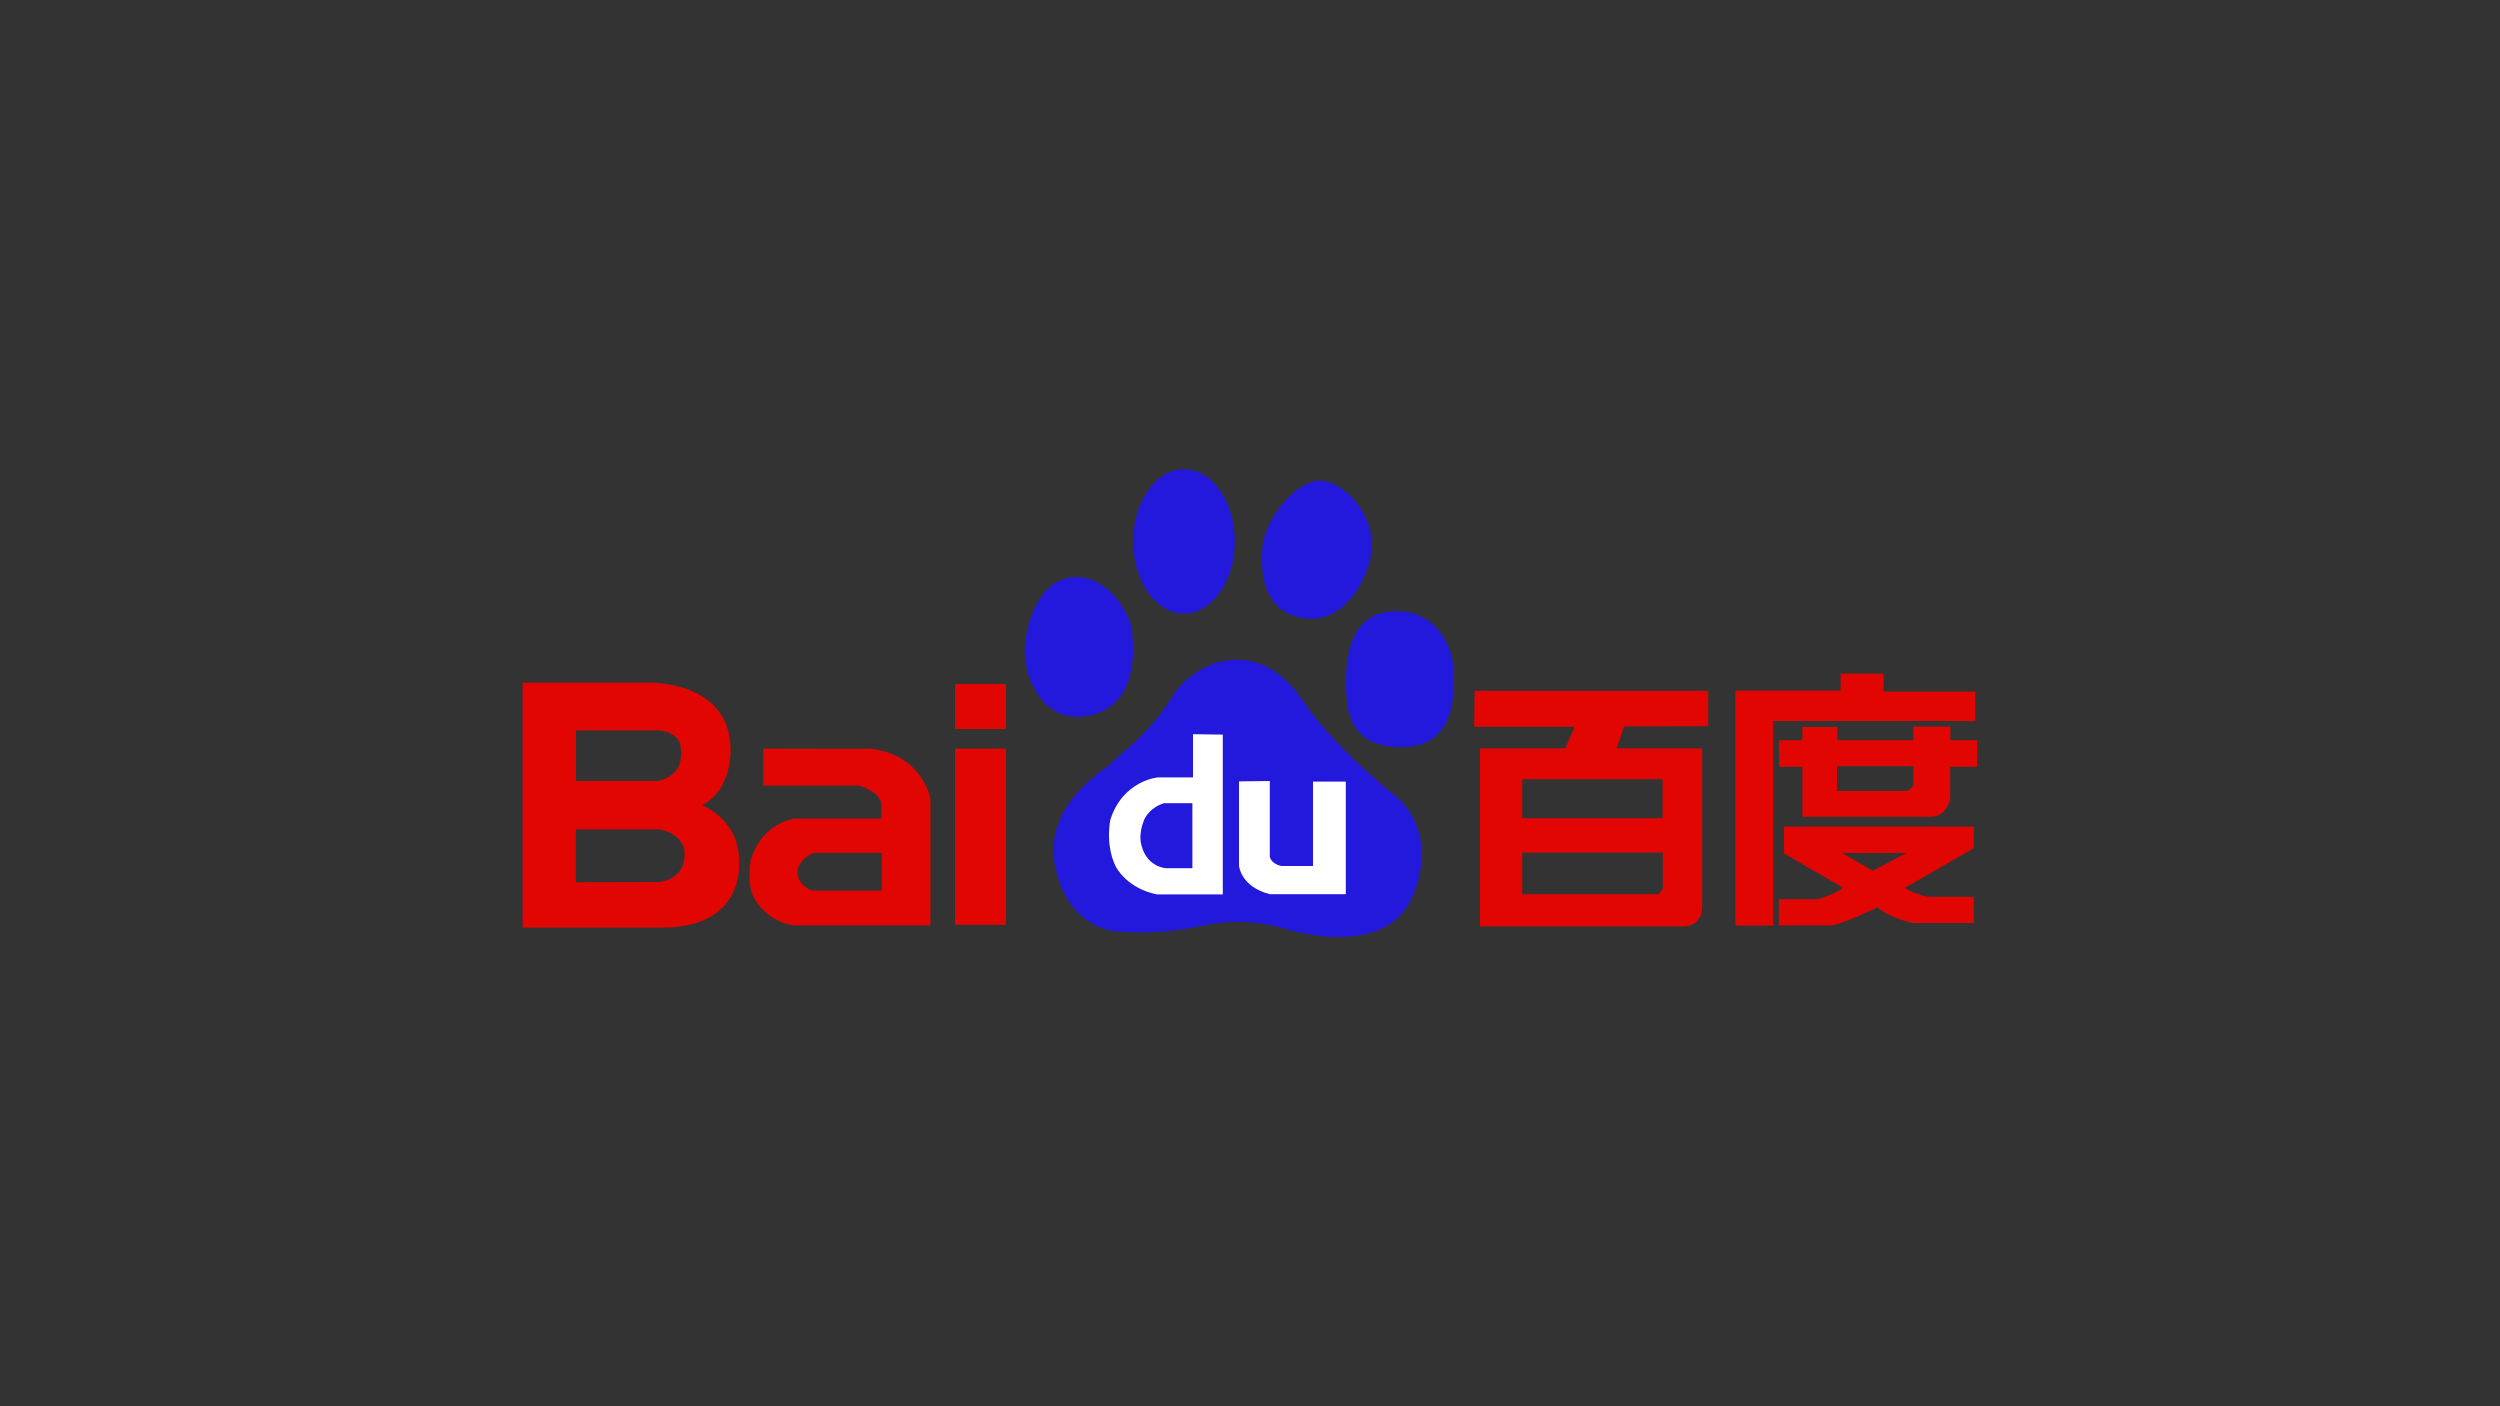 <?xml version="1.0" encoding="utf-8"?>
<!-- Generator: Adobe Illustrator 23.0.2, SVG Export Plug-In . SVG Version: 6.00 Build 0)  -->
<svg version="1.1" id="Layer_1" xmlns="http://www.w3.org/2000/svg" xmlns:xlink="http://www.w3.org/1999/xlink" x="0px" y="0px"
	 viewBox="0 0 1250 703" style="enable-background:new 0 0 1250 703;" xml:space="preserve">
<rect x="0" y="0" width="1250" height="703" fill="#333333" stroke="none"/>
<style type="text/css">
	.st0{fill:#FFFFFF;fill-opacity:0;}
	.st1{fill:#2319DC;}
	.st2{fill:#FFFFFF;}
	.st3{fill:#E10601;}
</style>
<title>nvidia-partner-baidu-logo</title>
<g id="LOGO">
	<g>
		<rect id="rect2223" x="249" y="224" class="st0" width="752.1" height="255.1"/>
		<g id="g2225">
			<path id="path2227" class="st1" d="M544.8,357.8c25.4-5.5,21.9-35.9,21.2-42.5c-1.3-10.2-13.3-28.1-29.6-26.7
				c-20.6,1.8-23.6,31.6-23.6,31.6C510,333.9,519.4,363.3,544.8,357.8 M592,306.8c14,0,25.4-16.2,25.4-36.1S606,234.6,592,234.6
				s-25.4,16.1-25.4,36.1S577.9,306.8,592,306.8 M652.5,309.2c18.8,2.5,30.8-17.6,33.2-32.8c2.5-15.2-9.7-32.8-22.9-35.8
				c-13.3-3.1-30,18.3-31.5,32.2C629.5,289.8,633.7,306.8,652.5,309.2 M726.8,334.7c0-7.3-6-29.1-28.4-29.1
				c-22.4,0-25.4,20.7-25.4,35.2c0,13.9,1.2,33.4,29,32.8C729.9,372.9,726.8,342,726.8,334.7 M698.4,398.5c0,0-29-22.5-46-46.7
				c-23-35.8-55.7-21.2-66.6-3c-10.9,18.2-27.8,29.7-30.2,32.8c-2.4,3-35.1,20.6-27.8,52.8c7.3,32.2,32.7,31.5,32.7,31.5
				c13.6,0.9,27.2-0.1,40.5-3c13.4-2.9,27.3-2.5,40.5,1.2c0,0,50.8,17,64.7-15.8C720.2,415.5,698.4,398.5,698.4,398.5"/>
			<path id="path2229" class="st2" d="M596.5,367.1v21.6h-17.6c0,0-17.6,1.5-23.8,21.4c-2.1,13.3,1.9,21.2,2.6,22.8
				s6.4,11.4,20.7,14.3h33v-79.9L596.5,367.1z M596.2,434.1h-13.3c0,0-9.3-0.5-12.1-11.2c-1.5-4.7,0.2-10.2,1-12.3
				c0.7-2.2,3.8-7.1,10.2-9h14.2L596.2,434.1L596.2,434.1z"/>
			<path id="path2231" class="st2" d="M619.5,390.7v42.1c0,0,0.7,10.5,15.4,14.3h38v-56.3h-16.4V433h-15.7c0,0-5-0.7-5.9-4.7v-37.8
				L619.5,390.7z"/>
			<path id="path2233" class="st3" d="M854.1,363.1v-17.7H737.3l-0.2,18h50.2l-4.7,10.8H740v89h101.4c10.6,0,9.7-10.7,9.7-10.7
				v-78.3h-42.8l3.8-11L854.1,363.1L854.1,363.1L854.1,363.1z M831.4,444.1c0,0-1.2,3-3,3h-67.3v-20.8h70.3L831.4,444.1L831.4,444.1
				z M831.3,409.1h-70.2v-19.5h70.2L831.3,409.1L831.3,409.1z"/>
			<path id="path2235" class="st3" d="M987.6,345.8h-45.8v-9h-21.5v8.5h-52.6v117.5h18.9V360.5h101V345.8z M975.2,370.1v-6.8h-18.5
				v6.8h-38v-6.6h-17.5v6.6h-11.8l0.2,13.3h11.6v25h63.9c8.9,0,10-9.4,10-9.4v-15.6h13.5v-13.3L975.2,370.1L975.2,370.1L975.2,370.1
				z M956.7,392.5c0,0-1.6,3-3.8,3h-34.4v-12.4h38.2L956.7,392.5L956.7,392.5L956.7,392.5L956.7,392.5z M892,426.7l29.4,17.1
				c-2.3,2.6-12.4,5.8-12.4,5.8h-19.6v13.1H916c7.9-1.6,22.7-9.1,22.7-9.1c6.1,5.6,17.8,7.9,17.8,7.9h30.4v-13.1H964
				c-4.1-0.8-8.1-2.3-11.7-4.4l34.6-19.9v-10.8H892L892,426.7L892,426.7L892,426.7z M953.2,426.5l-16.8,8.9l-15.4-8.9H953.2z"/>
			<path id="path2237" class="st3" d="M477.5,364.5H503v-22.5h-25.5V364.5z M477.5,462.4H503v-88.1h-25.5V462.4z"/>
			<path id="path2239" class="st3" d="M436,374.4l-54.4-0.1v18.5h47.7c0,0,11.4,2.8,11.4,10v6.5h-43.2c0,0-17,1.6-22.4,21.8
				c-0.9,9.5,0.3,14.2,1,15.9c0.6,1.7,5.6,12.9,20.4,15.7h68.7v-63.1C465.2,399.6,461.9,378,436,374.4 M440.7,445.3H406
				c-4.7-1.9-6.2-5-6.5-5.8c-0.9-2-1-4.3-0.1-6.4c1.5-3.1,4.2-5.5,7.5-6.7h34V445.3z"/>
			<path id="path2241" class="st3" d="M369.5,431.5c0.8-21.5-18.5-28.9-18.5-28.9c16.3-8.5,14.2-30,14.2-30
				c-1.8-32.9-41.9-31.3-41.9-31.3h-62v122.5h70.1C372.5,463.6,369.5,431.5,369.5,431.5 M329.9,441L329.9,441l-42,0.1v-26.4h41.8
				l1.4,0.3c0,0,7.9,1.5,10.8,8.6c0,0,1.7,6.7-1.9,11.7C340,435.2,337.4,439.9,329.9,441 M338.8,384.2c0,0-2.8,5.2-10.3,6.3H288
				v-25.3h40.4c0,0,8.8-0.4,11.7,6.6C340,371.8,341.8,379.2,338.8,384.2"/>
		</g>
	</g>
</g>
</svg>
